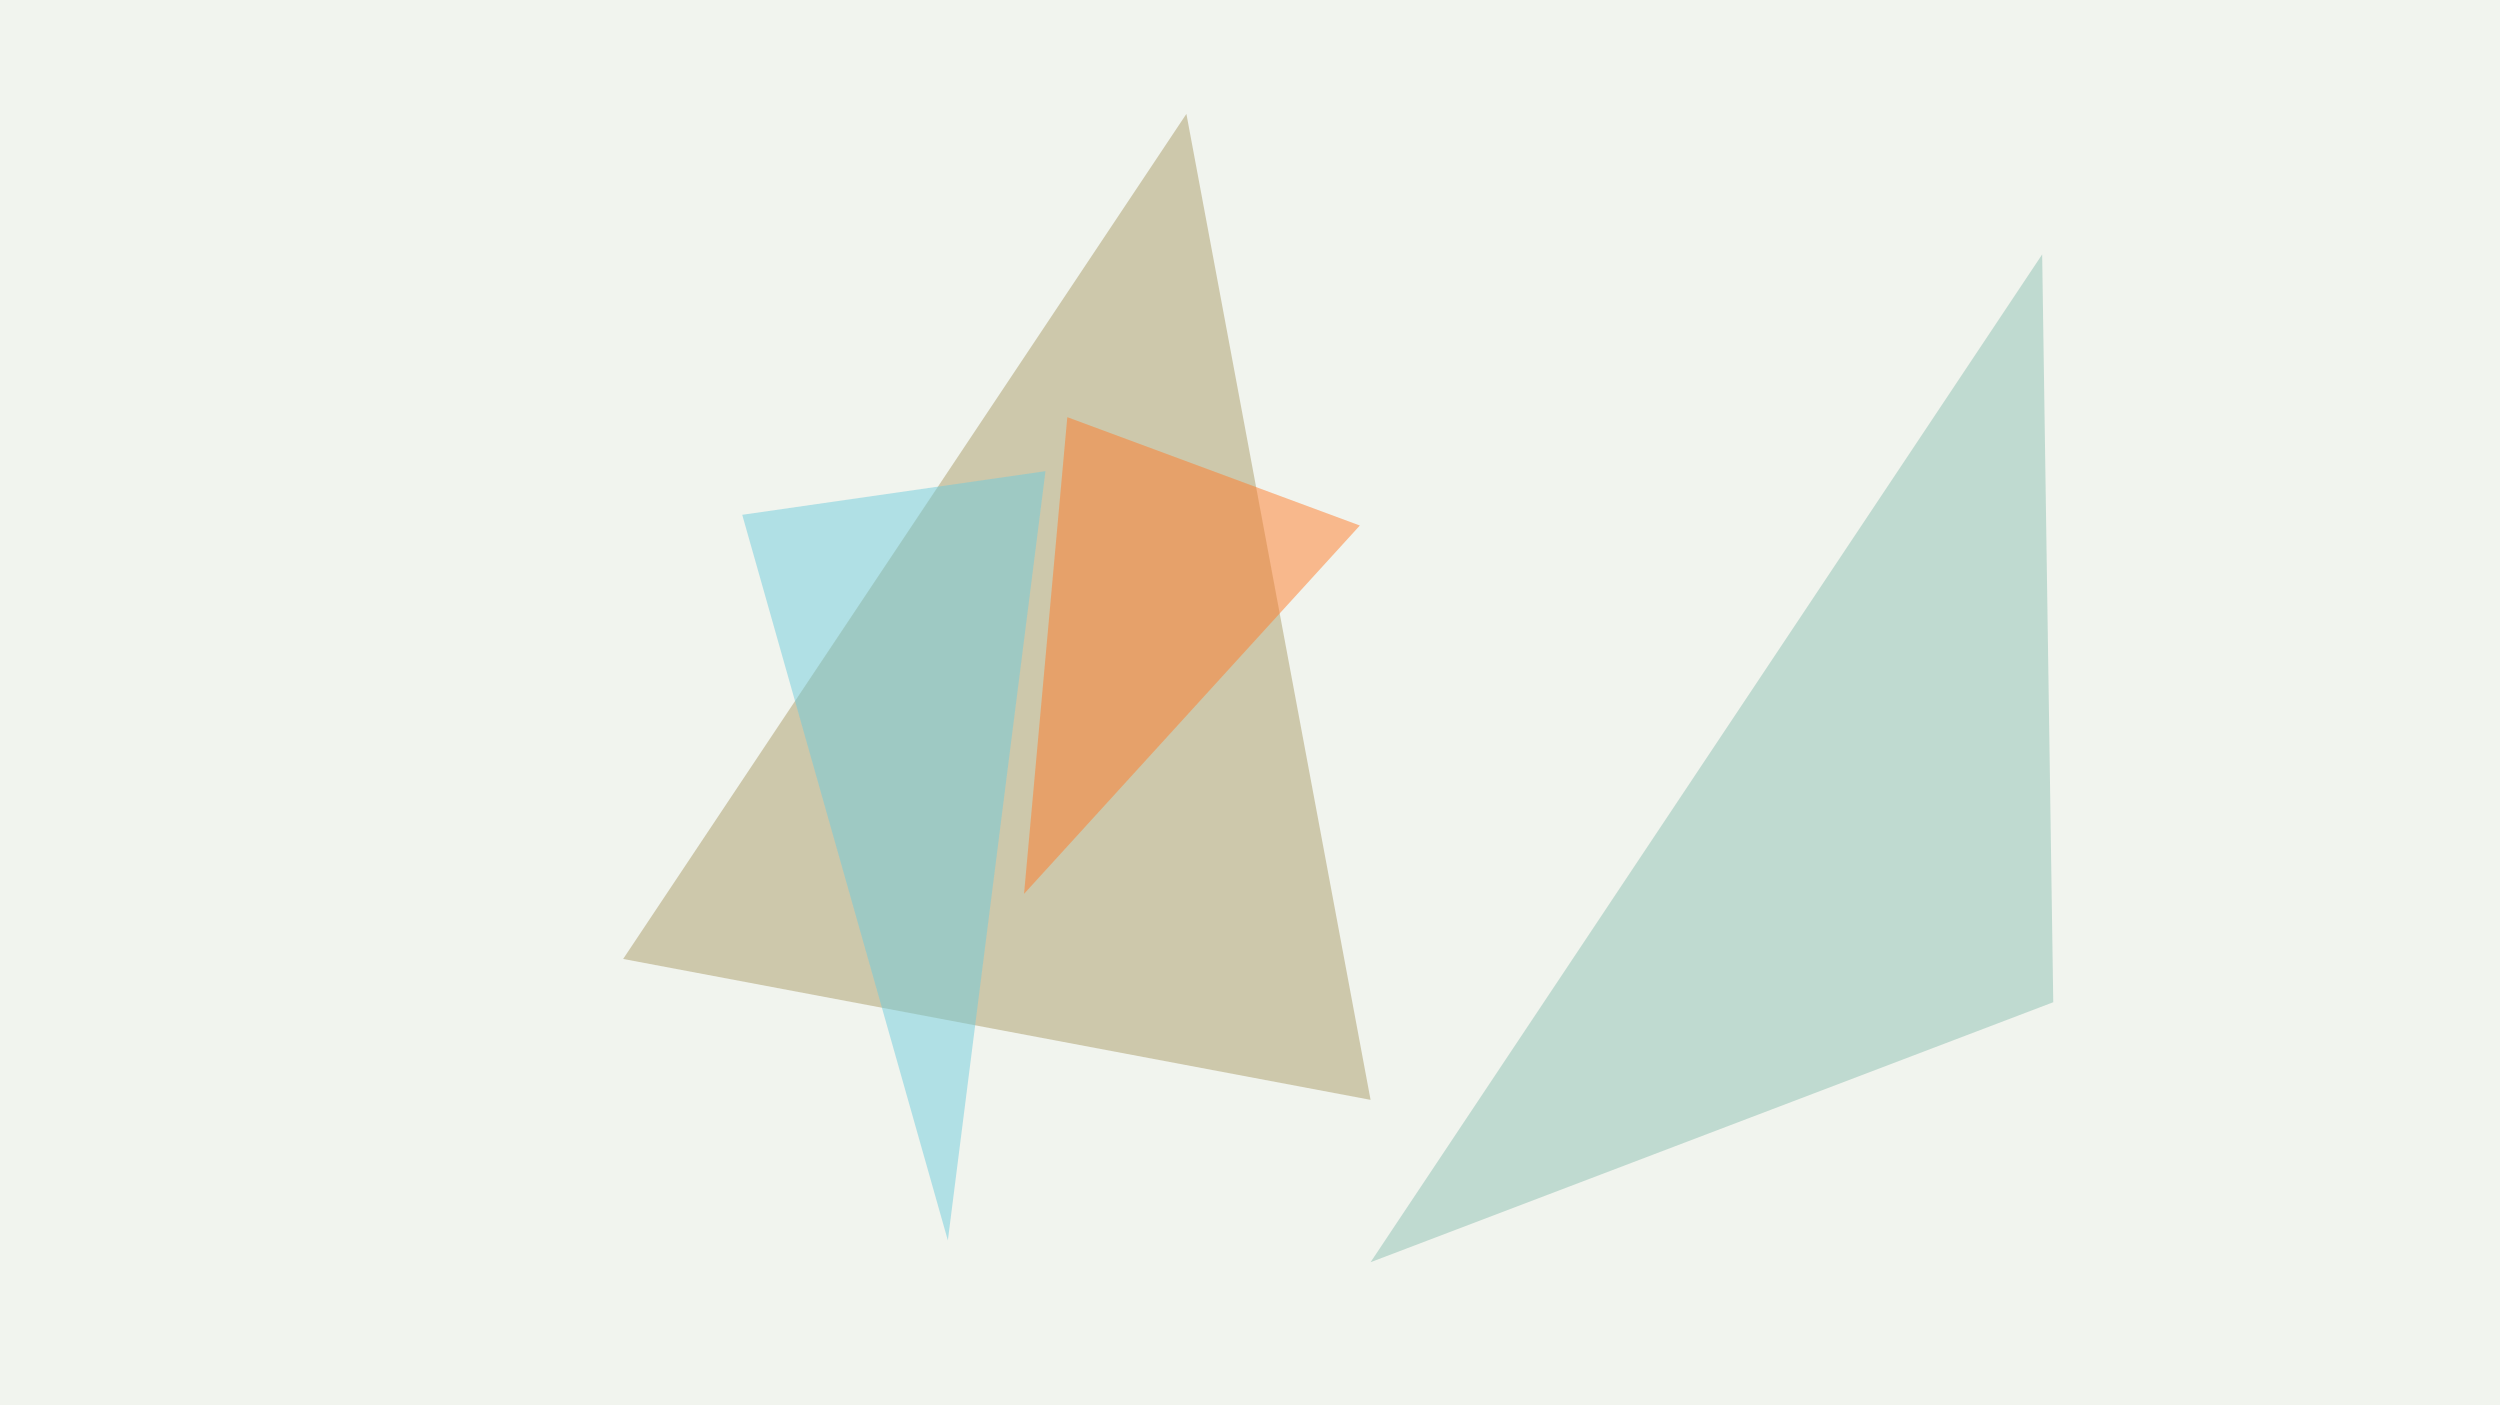 <svg xmlns="http://www.w3.org/2000/svg" width="676" height="380" ><filter id="a"><feGaussianBlur stdDeviation="55"/></filter><rect width="100%" height="100%" fill="#f1f4ee"/><g filter="url(#a)"><g fill-opacity=".5"><path fill="#aa9d68" d="M370.6 297.4L320.8 30.8 168.5 259.3z"/><path fill="#8ec0b2" d="M555.2 271l-3-202.2-181.6 272.5z"/><path fill="#ff7c2a" d="M288.6 112.8l-11.7 128.9 90.8-99.6z"/><path fill="#71ccdc" d="M282.7 127.4l-82 11.8 55.6 196.2z"/></g></g></svg>